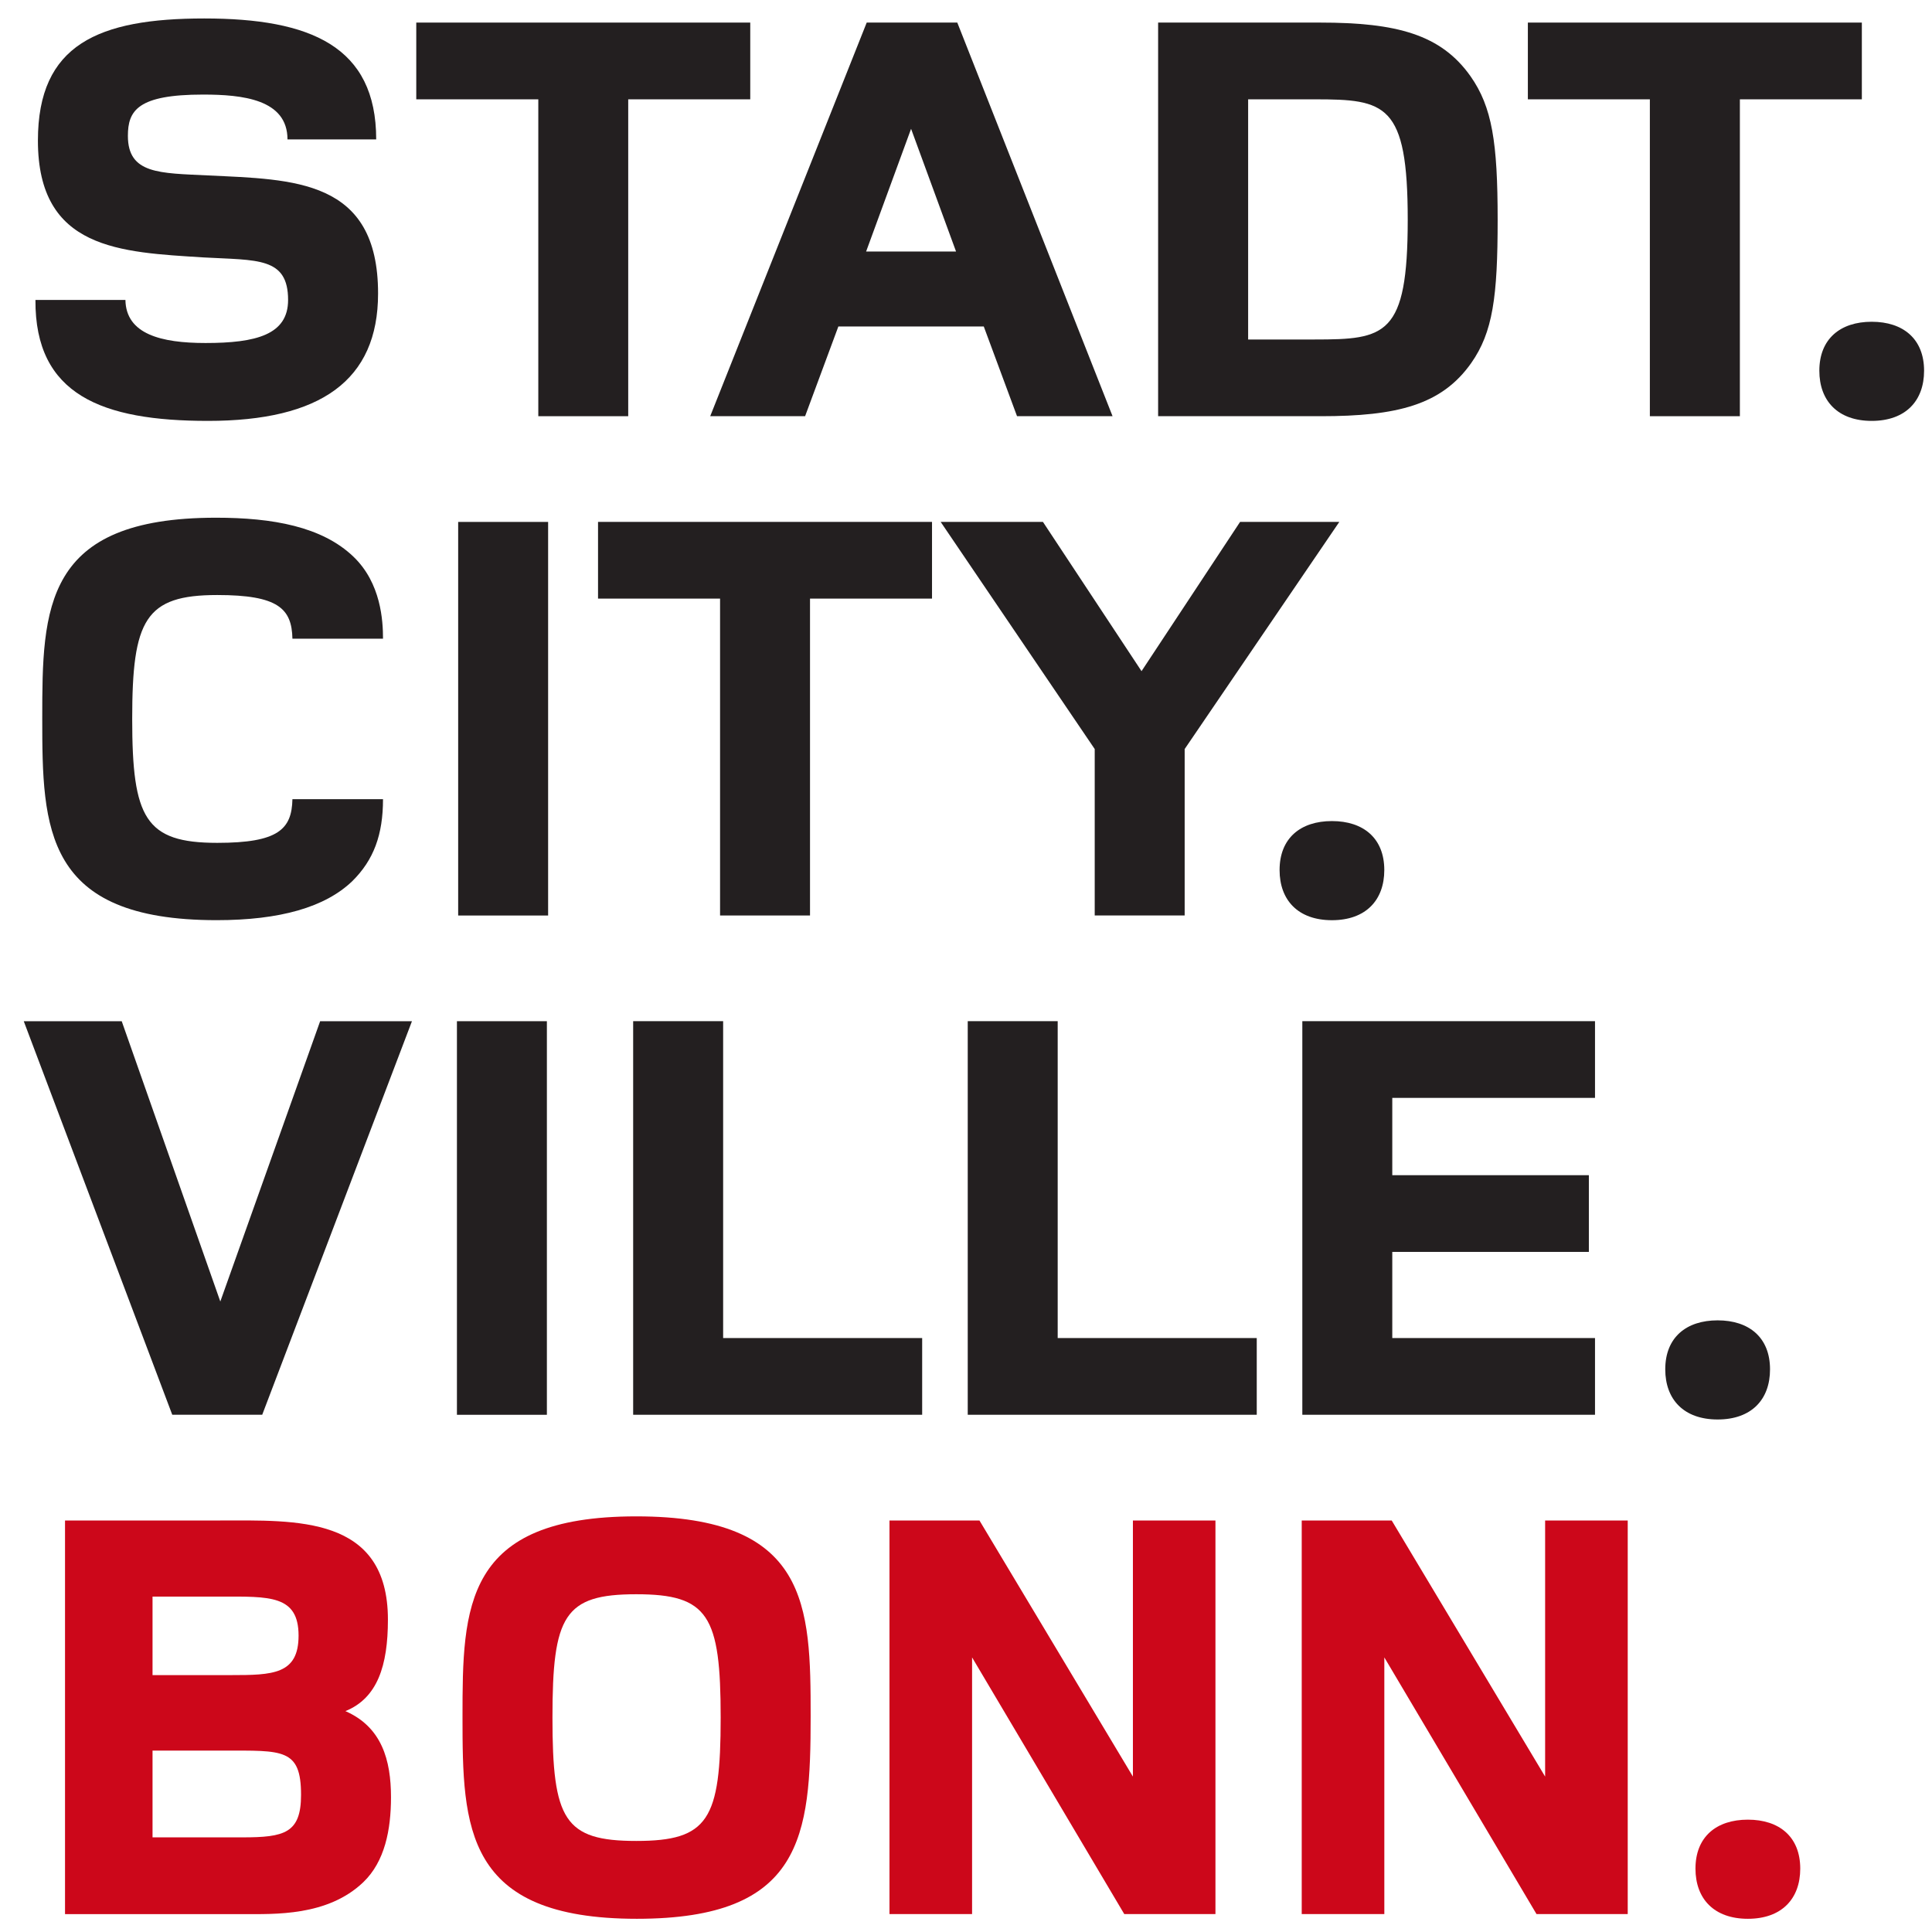 <?xml version="1.0" encoding="utf-8"?>
<!-- Generator: Adobe Illustrator 15.0.0, SVG Export Plug-In . SVG Version: 6.00 Build 0)  -->
<!DOCTYPE svg PUBLIC "-//W3C//DTD SVG 1.1//EN" "http://www.w3.org/Graphics/SVG/1.1/DTD/svg11.dtd">
<svg version="1.1" id="Ebene_1" xmlns="http://www.w3.org/2000/svg" xmlns:xlink="http://www.w3.org/1999/xlink" x="0px" y="0px"
	 width="61px" height="61px" viewBox="0 0 61 61" enable-background="new 0 0 61 61" xml:space="preserve">
<g>
	<defs>
		<rect id="SVGID_1_" x="0.75" y="0.583" width="60" height="60"/>
	</defs>
	<clipPath id="SVGID_2_">
		<use xlink:href="#SVGID_1_"  overflow="visible"/>
	</clipPath>
	<path clip-path="url(#SVGID_2_)" fill="#231F20" d="M6.567,13.289c-3.346,0-5.467-0.819-5.448-3.818H3.96
		c0.019,1.08,1.128,1.359,2.529,1.359c1.596,0,2.607-0.261,2.607-1.359c0-1.36-0.973-1.249-2.665-1.343
		C3.804,7.961,1.197,7.887,1.197,4.439c0-3.037,1.907-3.856,5.253-3.856c3.347,0,5.428,0.875,5.428,3.819H9.077
		c0-1.267-1.42-1.416-2.666-1.416c-2.062,0-2.373,0.503-2.373,1.304c0,1.211,1.011,1.174,2.529,1.249
		c2.704,0.13,5.37,0.111,5.37,3.727C11.938,12.022,10.108,13.289,6.567,13.289"/>
</g>
<polygon fill="#231F20" points="19.835,3.136 19.835,13.141 16.996,13.141 16.996,3.136 13.143,3.136 13.143,0.713 23.688,0.713 
	23.688,3.136 "/>
<path fill="#231F20" d="M32.111,13.14l-1.05-2.832H26.47l-1.05,2.832h-2.996l4.941-12.427h2.86l4.902,12.427H32.111z M28.766,4.067
	l-1.42,3.875h2.84L28.766,4.067z"/>
<g>
	<defs>
		<rect id="SVGID_3_" x="0.75" y="0.583" width="60" height="60"/>
	</defs>
	<clipPath id="SVGID_4_">
		<use xlink:href="#SVGID_3_"  overflow="visible"/>
	</clipPath>
	<path clip-path="url(#SVGID_4_)" fill="#231F20" d="M46.451,11.463c-0.934,1.323-2.336,1.678-4.747,1.678h-5.138V0.713h5.117
		c2.413,0,3.813,0.373,4.747,1.695c0.681,0.969,0.856,2.087,0.856,4.528C47.287,9.376,47.132,10.494,46.451,11.463 M41.509,3.136
		h-2.101v7.583h2.101c2.237,0,2.938-0.112,2.938-3.782C44.447,3.266,43.746,3.136,41.509,3.136"/>
</g>
<polygon fill="#231F20" points="54.934,3.136 54.934,13.141 52.092,13.141 52.092,3.136 48.24,3.136 48.24,0.713 58.785,0.713 
	58.785,3.136 "/>
<g>
	<defs>
		<rect id="SVGID_5_" x="0.75" y="0.583" width="60" height="60"/>
	</defs>
	<clipPath id="SVGID_6_">
		<use xlink:href="#SVGID_5_"  overflow="visible"/>
	</clipPath>
	<path clip-path="url(#SVGID_6_)" fill="#231F20" d="M59.096,13.289c-1.069,0-1.653-0.633-1.653-1.584
		c0-1.006,0.662-1.546,1.653-1.546c0.992,0,1.654,0.54,1.654,1.546C60.75,12.656,60.166,13.289,59.096,13.289"/>
	<path clip-path="url(#SVGID_6_)" fill="#231F20" d="M11.12,27.824c-0.856,0.82-2.276,1.229-4.28,1.229
		c-5.448,0-5.506-2.888-5.506-6.372c0-3.483,0.039-6.335,5.486-6.335c1.79,0,3.347,0.28,4.339,1.23
		c0.875,0.838,0.934,2.031,0.934,2.59h-2.86c-0.02-0.95-0.448-1.379-2.374-1.379c-2.276,0-2.685,0.783-2.685,3.912
		c0,3.131,0.409,3.913,2.685,3.913c1.926,0,2.354-0.428,2.374-1.379h2.86C12.093,26.353,11.801,27.153,11.12,27.824"/>
</g>
<rect x="14.466" y="16.479" fill="#231F20" width="2.84" height="12.427"/>
<polygon fill="#231F20" points="25.575,18.9 25.575,28.905 22.735,28.905 22.735,18.9 18.882,18.9 18.882,16.478 29.427,16.478 
	29.427,18.9 "/>
<polygon fill="#231F20" points="37.404,23.65 37.404,28.905 34.564,28.905 34.564,23.65 29.7,16.478 32.929,16.478 36.042,21.191 
	39.154,16.478 42.287,16.478 "/>
<g>
	<defs>
		<rect id="SVGID_7_" x="0.75" y="0.583" width="60" height="60"/>
	</defs>
	<clipPath id="SVGID_8_">
		<use xlink:href="#SVGID_7_"  overflow="visible"/>
	</clipPath>
	<path clip-path="url(#SVGID_8_)" fill="#231F20" d="M42.054,29.054c-1.069,0-1.653-0.633-1.653-1.584
		c0-1.006,0.661-1.546,1.653-1.546s1.653,0.54,1.653,1.546C43.707,28.421,43.123,29.054,42.054,29.054"/>
</g>
<polygon fill="#231F20" points="10.108,32.243 6.956,41.093 3.843,32.243 0.75,32.243 5.439,44.669 8.279,44.669 13.007,32.243 "/>
<rect x="14.427" y="32.243" fill="#231F20" width="2.84" height="12.427"/>
<polygon fill="#231F20" points="19.991,44.669 19.991,32.242 22.832,32.242 22.832,42.247 29.116,42.247 29.116,44.669 "/>
<polygon fill="#231F20" points="30.555,44.669 30.555,32.242 33.395,32.242 33.395,42.247 39.68,42.247 39.68,44.669 "/>
<polygon fill="#231F20" points="41.119,44.669 41.119,32.242 50.36,32.242 50.36,34.664 43.959,34.664 43.959,37.105 50.166,37.105 
	50.166,39.527 43.959,39.527 43.959,42.247 50.36,42.247 50.36,44.669 "/>
<g>
	<defs>
		<rect id="SVGID_9_" x="0.75" y="0.583" width="60" height="60"/>
	</defs>
	<clipPath id="SVGID_10_">
		<use xlink:href="#SVGID_9_"  overflow="visible"/>
	</clipPath>
	<path clip-path="url(#SVGID_10_)" fill="#231F20" d="M54.232,44.818c-1.07,0-1.654-0.633-1.654-1.584
		c0-1.006,0.662-1.546,1.654-1.546s1.654,0.54,1.654,1.546C55.887,44.186,55.303,44.818,54.232,44.818"/>
	<path clip-path="url(#SVGID_10_)" fill="#CC071A" d="M11.47,59.428c-1.129,1.08-2.802,1.007-3.813,1.007H2.053V48.007h4.903
		c2.374,0,5.292-0.168,5.292,3.131c0,1.452-0.331,2.478-1.342,2.888c1.148,0.503,1.439,1.546,1.439,2.72
		C12.345,57.771,12.151,58.776,11.47,59.428 M6.995,50.41H4.816v2.479h2.471c1.323,0,2.14-0.019,2.14-1.248
		C9.427,50.354,8.493,50.41,6.995,50.41 M7.073,55.273H4.816v2.739h2.841c1.323,0,1.848-0.132,1.848-1.343
		C9.505,55.199,8.921,55.273,7.073,55.273"/>
	<path clip-path="url(#SVGID_10_)" fill="#CC071A" d="M20.108,60.583c-5.447,0-5.505-2.888-5.505-6.372s0.038-6.334,5.486-6.334
		c5.448,0,5.506,2.813,5.506,6.316C25.595,57.975,25.342,60.583,20.108,60.583 M20.089,50.336c-2.276,0-2.646,0.671-2.646,3.895
		c0,3.223,0.37,3.894,2.646,3.894s2.665-0.671,2.665-3.894C22.754,51.007,22.365,50.336,20.089,50.336"/>
</g>
<polygon fill="#CC071A" points="35.497,60.434 30.692,52.33 30.692,60.434 28.084,60.434 28.084,48.007 30.925,48.007 35.77,56.093 
	35.77,48.007 38.376,48.007 38.376,60.434 "/>
<polygon fill="#CC071A" points="48.513,60.434 43.708,52.33 43.708,60.434 41.1,60.434 41.1,48.007 43.941,48.007 48.785,56.093 
	48.785,48.007 51.393,48.007 51.393,60.434 "/>
<g>
	<defs>
		<rect id="SVGID_11_" x="0.75" y="0.583" width="60" height="60"/>
	</defs>
	<clipPath id="SVGID_12_">
		<use xlink:href="#SVGID_11_"  overflow="visible"/>
	</clipPath>
	<path clip-path="url(#SVGID_12_)" fill="#CC071A" d="M55.186,60.583c-1.07,0-1.654-0.633-1.654-1.584
		c0-1.006,0.662-1.546,1.654-1.546s1.654,0.54,1.654,1.546C56.84,59.95,56.256,60.583,55.186,60.583"/>
</g>
</svg>
